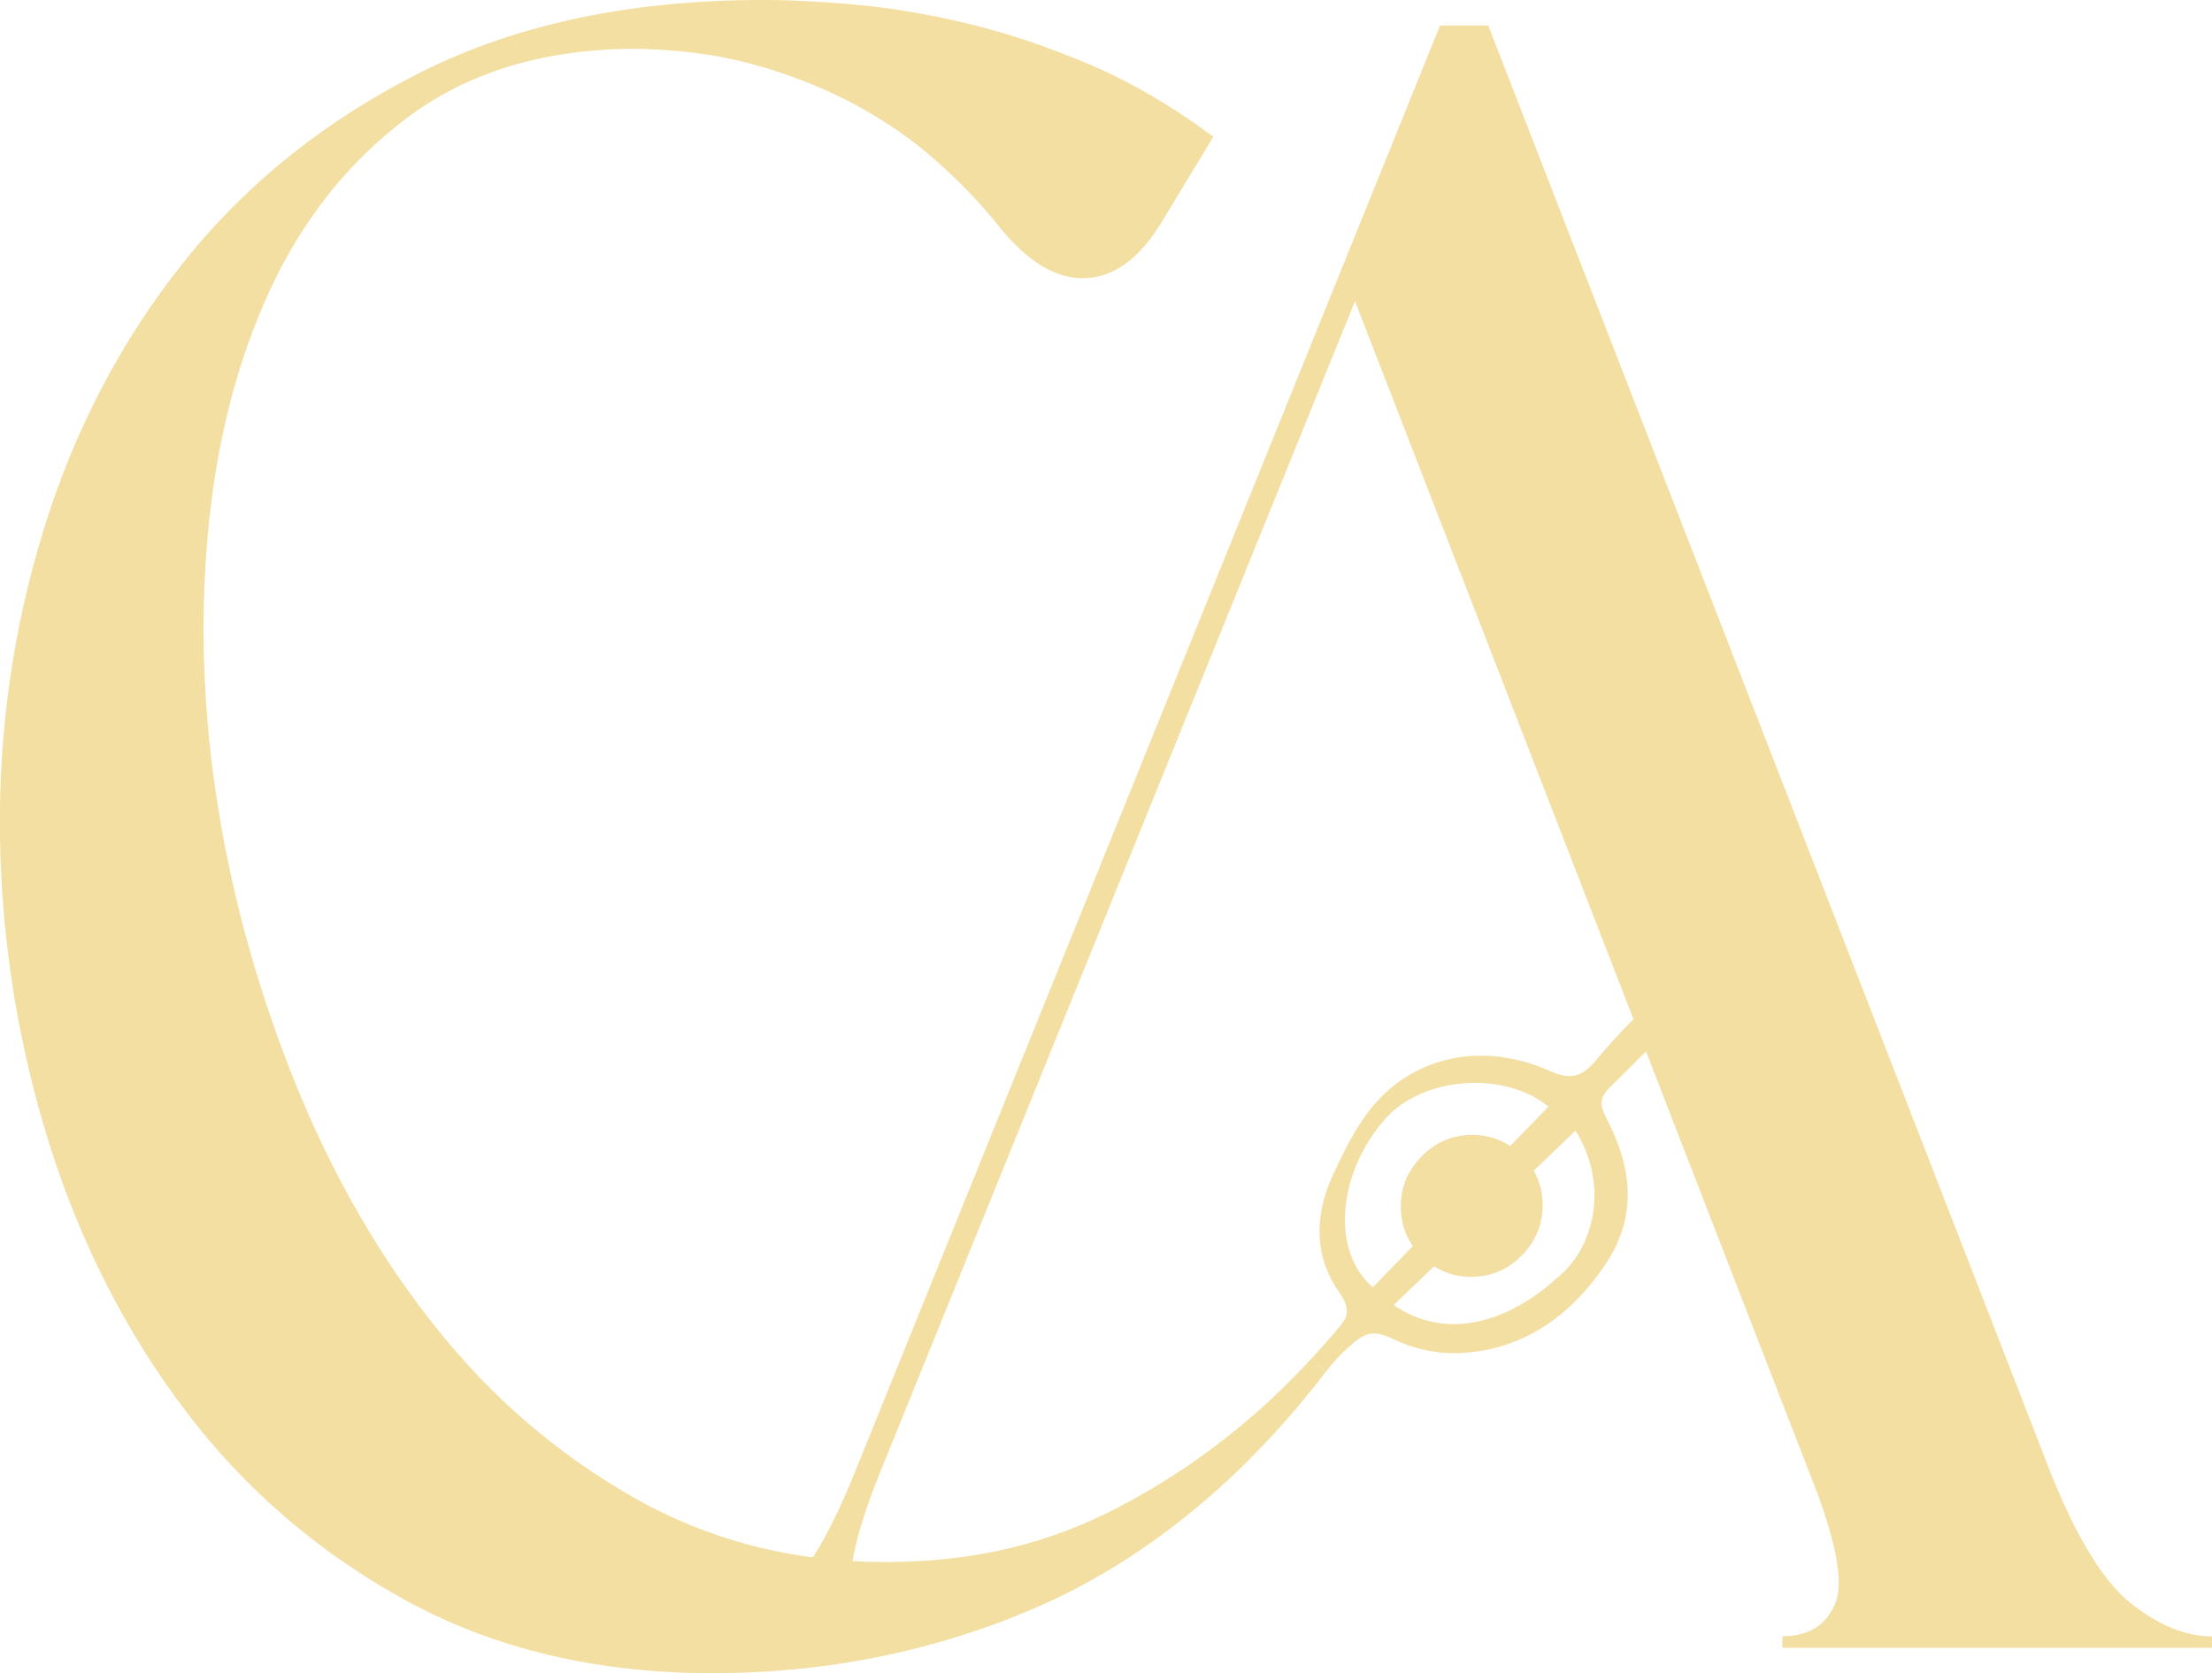 <svg viewBox="0 0 155.02 117.28" xmlns="http://www.w3.org/2000/svg" data-sanitized-data-name="Calque 2" data-name="Calque 2" id="Calque_2">
  <defs>
    <style>
      .cls-1 {
        fill: #f3dfa2;
        stroke-width: 0px;
      }
    </style>
  </defs>
  <g data-sanitized-data-name="Calque 1" data-name="Calque 1" id="Calque_1-2">
    <path d="M53.47,0c1.93,0,4.1.11,6.52.33,2.42.22,4.99.65,7.73,1.3,2.74.65,5.58,1.6,8.53,2.84,2.95,1.25,5.88,2.95,8.78,5.12l-3.54,5.85c-1.61,2.71-3.49,4.06-5.63,4.06-1.93,0-3.87-1.19-5.8-3.57-1.29-1.63-2.79-3.19-4.51-4.71-1.72-1.52-3.65-2.84-5.8-3.98-2.15-1.14-4.51-2.06-7.08-2.76-2.58-.7-5.48-1.06-8.7-1.06-6.12.11-11.25,1.71-15.38,4.79-4.13,3.09-7.35,7.12-9.66,12.1-2.31,4.98-3.76,10.64-4.35,16.97-.59,6.33-.35,12.81.72,19.41,1.07,6.61,2.9,13.08,5.47,19.41,2.58,6.33,5.82,11.97,9.74,16.89,3.92,4.93,8.53,8.91,13.85,11.94,5.31,3.03,11.19,4.55,17.63,4.55s11.67-1.33,16.66-3.98c4.99-2.65,9.42-6.09,13.28-10.31.32.32.64.65.97.97-7.5,9.82-15.2,14.15-19.16,16-2.73,1.28-5.32,2.14-6.41,2.48-5.53,1.75-11.34,2.63-17.42,2.63-8.05,0-15.16-1.68-21.34-5.03-6.17-3.36-11.35-7.8-15.54-13.32-4.19-5.52-7.38-11.78-9.58-18.76C1.27,73.18.11,66.01,0,58.64c-.11-7.36.91-14.54,3.06-21.52,2.15-6.98,5.42-13.24,9.82-18.76,4.4-5.52,9.96-9.96,16.66-13.32C36.26,1.68,44.23,0,53.47,0Z" class="cls-1"></path>
    <path d="M155.02,114.68v.81h-30.11v-.81c1.83,0,3.06-.76,3.7-2.28.64-1.52.05-4.55-1.77-9.09l-31.88-82.2-33.33,82.2c-1.82,4.55-2.41,7.58-1.77,9.09s1.88,2.28,3.7,2.28v.81h-14.97v-.81c1.83,0,3.7-.76,5.63-2.28,1.93-1.52,3.81-4.55,5.64-9.09L100.92,1.79h3.38l39.45,101.53c1.83,4.55,3.7,7.58,5.63,9.09,1.93,1.52,3.81,2.28,5.64,2.28Z" class="cls-1"></path>
    <path d="M118.27,69.25c-.59-.79-1.46-.25-2.11.43-1.43,1.5-2.93,2.96-4.24,4.55-1.04,1.26-1.82,1.49-3.31.83-4.63-2.06-9.43-1.09-12.4,2.47-1.19,1.43-2.03,3.17-2.81,4.85-1.34,2.91-1.26,5.76.45,8.19.4.56.57,1.02.53,1.45-.04.42-.26.7-1,1.55-.54.62-1.02,1.16-1.44,1.63.32.32.64.65.97.97.56-.75,1.11-1.3,1.51-1.67.95-.88,1.37-.98,1.54-1.01.48-.08,1,.03,1.63.34,1.28.63,2.85,1.03,4.35,1.01,4.59-.06,8.12-2.53,10.62-6.3,2.32-3.5,1.69-6.98,0-10.2-.42-.81-.51-1.38.27-2.14,1.65-1.61,3.29-3.25,4.81-4.97.44-.5.86-1.63.61-1.96ZM96.21,90.22c-2.94-2.5-2.5-7.98.87-11.8,2.57-2.92,8.25-3.44,11.44-.86-4.16,4.28-8.24,8.48-12.32,12.67ZM109.52,89.21c-3.89,3.69-8.26,4.71-11.85,2.26,4.27-4.1,8.49-8.15,12.74-12.22,2.18,3.45,1.53,7.66-.88,9.96Z" class="cls-1"></path>
    <path d="M106.73,87.91c-.95,1.01-2.11,1.54-3.47,1.58-1.36.04-2.54-.41-3.54-1.35-1-.94-1.52-2.1-1.55-3.46-.03-1.36.43-2.55,1.38-3.55.95-1.01,2.11-1.54,3.47-1.58,1.36-.04,2.54.41,3.54,1.35,1,.95,1.52,2.1,1.55,3.46.03,1.36-.43,2.54-1.38,3.55Z" class="cls-1"></path>
  </g>
</svg>